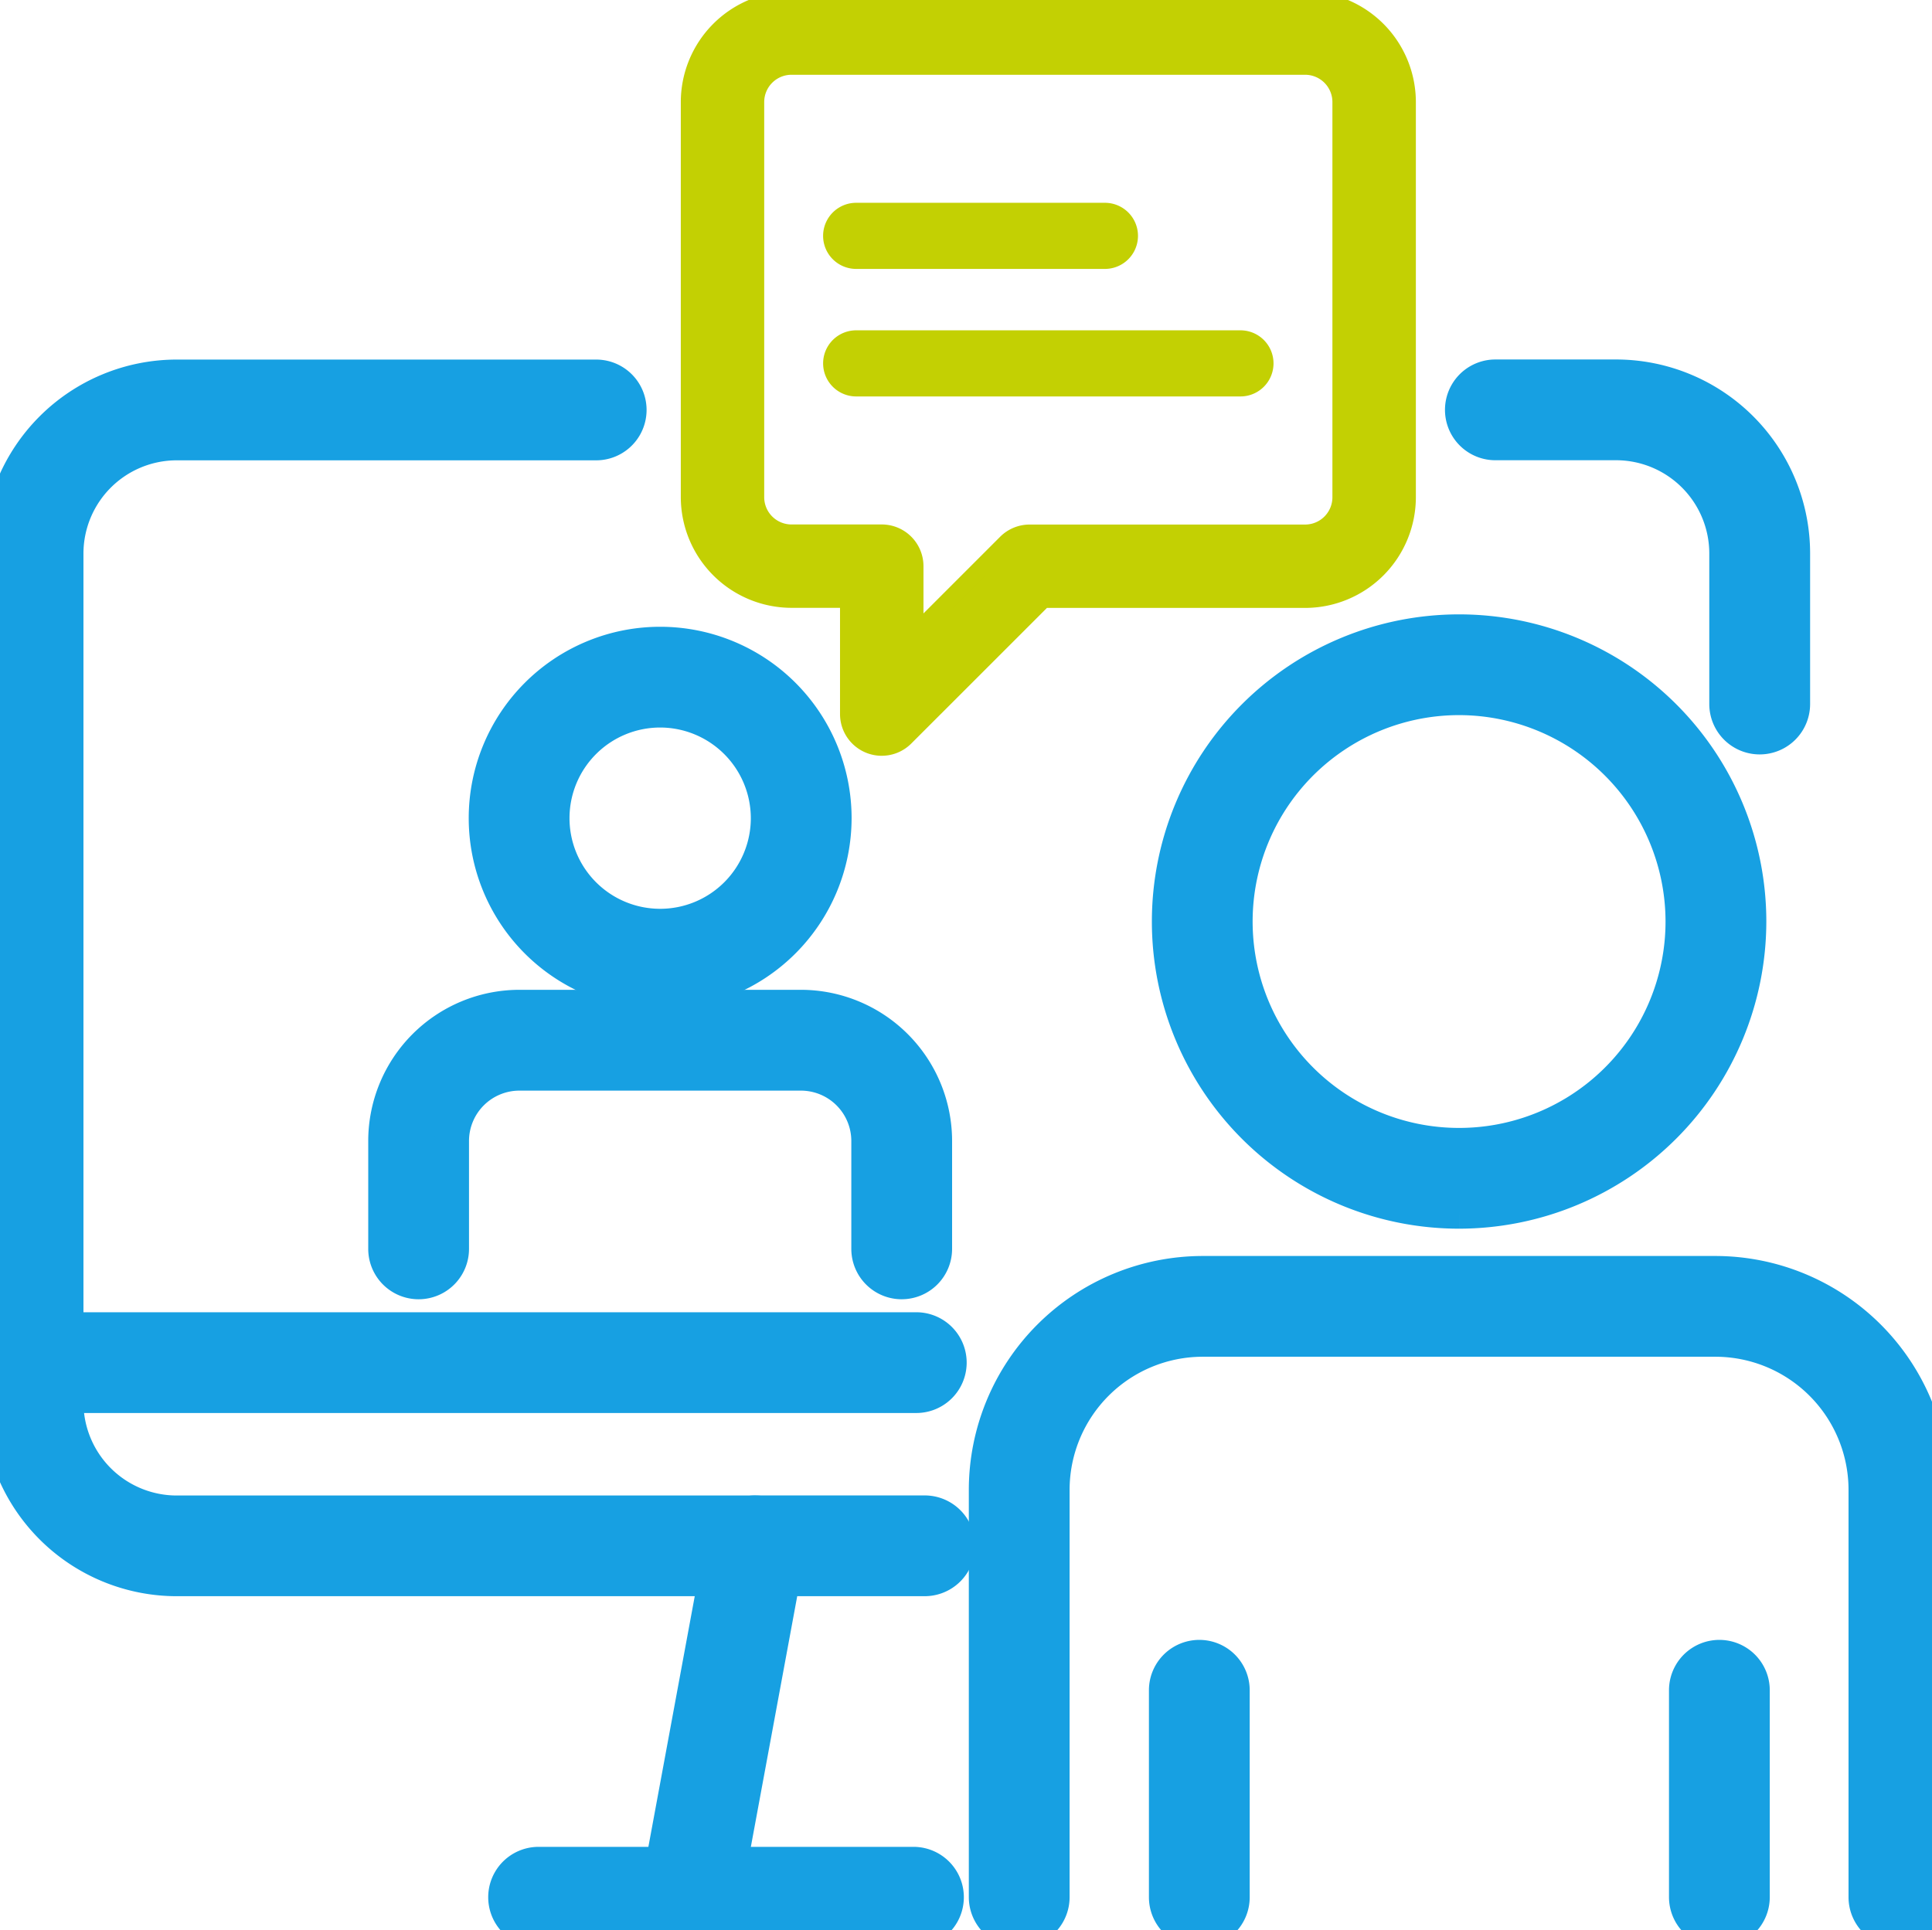 <svg id="グループ_356898" data-name="グループ 356898" xmlns="http://www.w3.org/2000/svg" xmlns:xlink="http://www.w3.org/1999/xlink" width="111.54" height="111.467" viewBox="0 0 111.54 111.467">
  <defs>
    <clipPath id="clip-path">
      <rect id="長方形_34395" data-name="長方形 34395" width="111.54" height="111.467" fill="none"/>
    </clipPath>
  </defs>
  <g id="グループ_356897" data-name="グループ 356897" clip-path="url(#clip-path)">
    <path id="パス_371766" data-name="パス 371766" d="M299.592,186.33a16.737,16.737,0,1,1,16.737-16.737,16.756,16.756,0,0,1-16.737,16.737m0-29.656a12.919,12.919,0,1,0,12.918,12.918,12.933,12.933,0,0,0-12.918-12.918" transform="translate(-215.354 -116.378)" fill="#17a0e2" stroke="#17a0e2" stroke-width="2"/>
    <path id="パス_371767" data-name="パス 371767" d="M284.054,416.782a1.909,1.909,0,0,1-1.909-1.909V402.921a1.909,1.909,0,0,1,3.818,0v11.952a1.909,1.909,0,0,1-1.909,1.909" transform="translate(-214.814 -305.314)" fill="#17a0e2" stroke="#17a0e2" stroke-width="2"/>
    <path id="パス_371768" data-name="パス 371768" d="M409.87,416.775a1.909,1.909,0,0,1-1.909-1.909V402.921a1.909,1.909,0,0,1,3.818,0v11.945a1.909,1.909,0,0,1-1.909,1.909" transform="translate(-310.605 -305.314)" fill="#17a0e2" stroke="#17a0e2" stroke-width="2"/>
    <path id="パス_371769" data-name="パス 371769" d="M291.271,346.051a1.909,1.909,0,0,1-1.909-1.909V320.61a8.692,8.692,0,0,0-8.689-8.675H251.08a8.692,8.692,0,0,0-8.688,8.675v23.532a1.909,1.909,0,1,1-3.818,0V320.61a12.514,12.514,0,0,1,12.506-12.493h29.593a12.514,12.514,0,0,1,12.507,12.493v23.532a1.909,1.909,0,0,1-1.909,1.909" transform="translate(-181.641 -234.588)" fill="#17a0e2" stroke="#17a0e2" stroke-width="2"/>
    <path id="パス_371770" data-name="パス 371770" d="M43.606,160.611H10.2A10.209,10.209,0,0,1,0,150.413V101.4A10.209,10.209,0,0,1,10.2,91.2H34.419a1.909,1.909,0,1,1,0,3.818H10.2A6.387,6.387,0,0,0,3.817,101.4v49.016a6.387,6.387,0,0,0,6.379,6.38H43.606a1.909,1.909,0,1,1,0,3.818" transform="translate(0.001 -69.436)" fill="#17a0e2" stroke="#17a0e2" stroke-width="2"/>
    <path id="パス_371771" data-name="パス 371771" d="M370.934,112a1.909,1.909,0,0,1-1.909-1.909v-8.7a6.386,6.386,0,0,0-6.379-6.379h-6.971a1.909,1.909,0,0,1,0-3.818h6.971a10.209,10.209,0,0,1,10.2,10.2v8.7A1.909,1.909,0,0,1,370.934,112" transform="translate(-269.343 -69.435)" fill="#17a0e2" stroke="#17a0e2" stroke-width="2"/>
    <path id="パス_371772" data-name="パス 371772" d="M160.914,390.17a1.937,1.937,0,0,1-.35-.032,1.909,1.909,0,0,1-1.53-2.224l3.753-20.293a1.909,1.909,0,0,1,1.877-1.562h9.781a1.909,1.909,0,1,1,0,3.818h-8.193l-3.464,18.73a1.909,1.909,0,0,1-1.875,1.562" transform="translate(-121.058 -278.703)" fill="#17a0e2" stroke="#17a0e2" stroke-width="2"/>
    <path id="パス_371773" data-name="パス 371773" d="M145.854,454.912H124.212a1.909,1.909,0,1,1,0-3.818h21.642a1.909,1.909,0,1,1,0,3.818" transform="translate(-93.117 -343.445)" fill="#17a0e2" stroke="#17a0e2" stroke-width="2"/>
    <path id="パス_371774" data-name="パス 371774" d="M53.01,325.549H2.054a1.909,1.909,0,0,1,0-3.818H53.01a1.909,1.909,0,0,1,0,3.818" transform="translate(-0.11 -244.953)" fill="#17a0e2" stroke="#17a0e2" stroke-width="2"/>
    <path id="パス_371775" data-name="パス 371775" d="M127.638,178.546a10.052,10.052,0,1,1,10.052-10.052,10.063,10.063,0,0,1-10.052,10.052m0-16.286a6.234,6.234,0,1,0,6.234,6.234,6.241,6.241,0,0,0-6.234-6.234" transform="translate(-89.525 -121.248)" fill="#17a0e2" stroke="#17a0e2" stroke-width="2"/>
    <path id="パス_371776" data-name="パス 371776" d="M123.07,259.577a1.909,1.909,0,0,1-1.909-1.909v-6.239a3.911,3.911,0,0,0-3.911-3.9H101a3.911,3.911,0,0,0-3.911,3.9v6.239a1.909,1.909,0,0,1-3.818,0v-6.239A7.734,7.734,0,0,1,101,243.707H117.25a7.734,7.734,0,0,1,7.729,7.721v6.239a1.909,1.909,0,0,1-1.909,1.909" transform="translate(-71.012 -185.549)" fill="#17a0e2" stroke="#17a0e2" stroke-width="2"/>
    <path id="パス_371777" data-name="パス 371777" d="M177.891,43.144a1.909,1.909,0,0,1-1.909-1.909V34.6h-3.3a5.9,5.9,0,0,1-5.892-5.893V5.892A5.9,5.9,0,0,1,172.679,0h29.656a5.9,5.9,0,0,1,5.892,5.892v22.82a5.9,5.9,0,0,1-5.892,5.893H187.22l-7.979,7.979a1.906,1.906,0,0,1-1.35.559M172.679,3.818a2.076,2.076,0,0,0-2.074,2.074v22.82a2.076,2.076,0,0,0,2.074,2.074h5.212A1.909,1.909,0,0,1,179.8,32.7v3.93l5.279-5.28a1.91,1.91,0,0,1,1.35-.559h15.906a2.077,2.077,0,0,0,2.074-2.074V5.892a2.076,2.076,0,0,0-2.074-2.074Z" transform="translate(-126.985 0)" fill="#c3d003" stroke="#c3d003" stroke-width="1"/>
    <path id="パス_371778" data-name="パス 371778" d="M215.4,52.892H201.039a1.909,1.909,0,0,1,0-3.818H215.4a1.909,1.909,0,0,1,0,3.818" transform="translate(-151.61 -37.363)" fill="#c3d003"/>
    <path id="パス_371779" data-name="パス 371779" d="M223.225,83.752H201.04a1.909,1.909,0,0,1,0-3.818h22.185a1.909,1.909,0,0,1,0,3.818" transform="translate(-151.61 -60.859)" fill="#c3d003"/>
  </g>
</svg>
